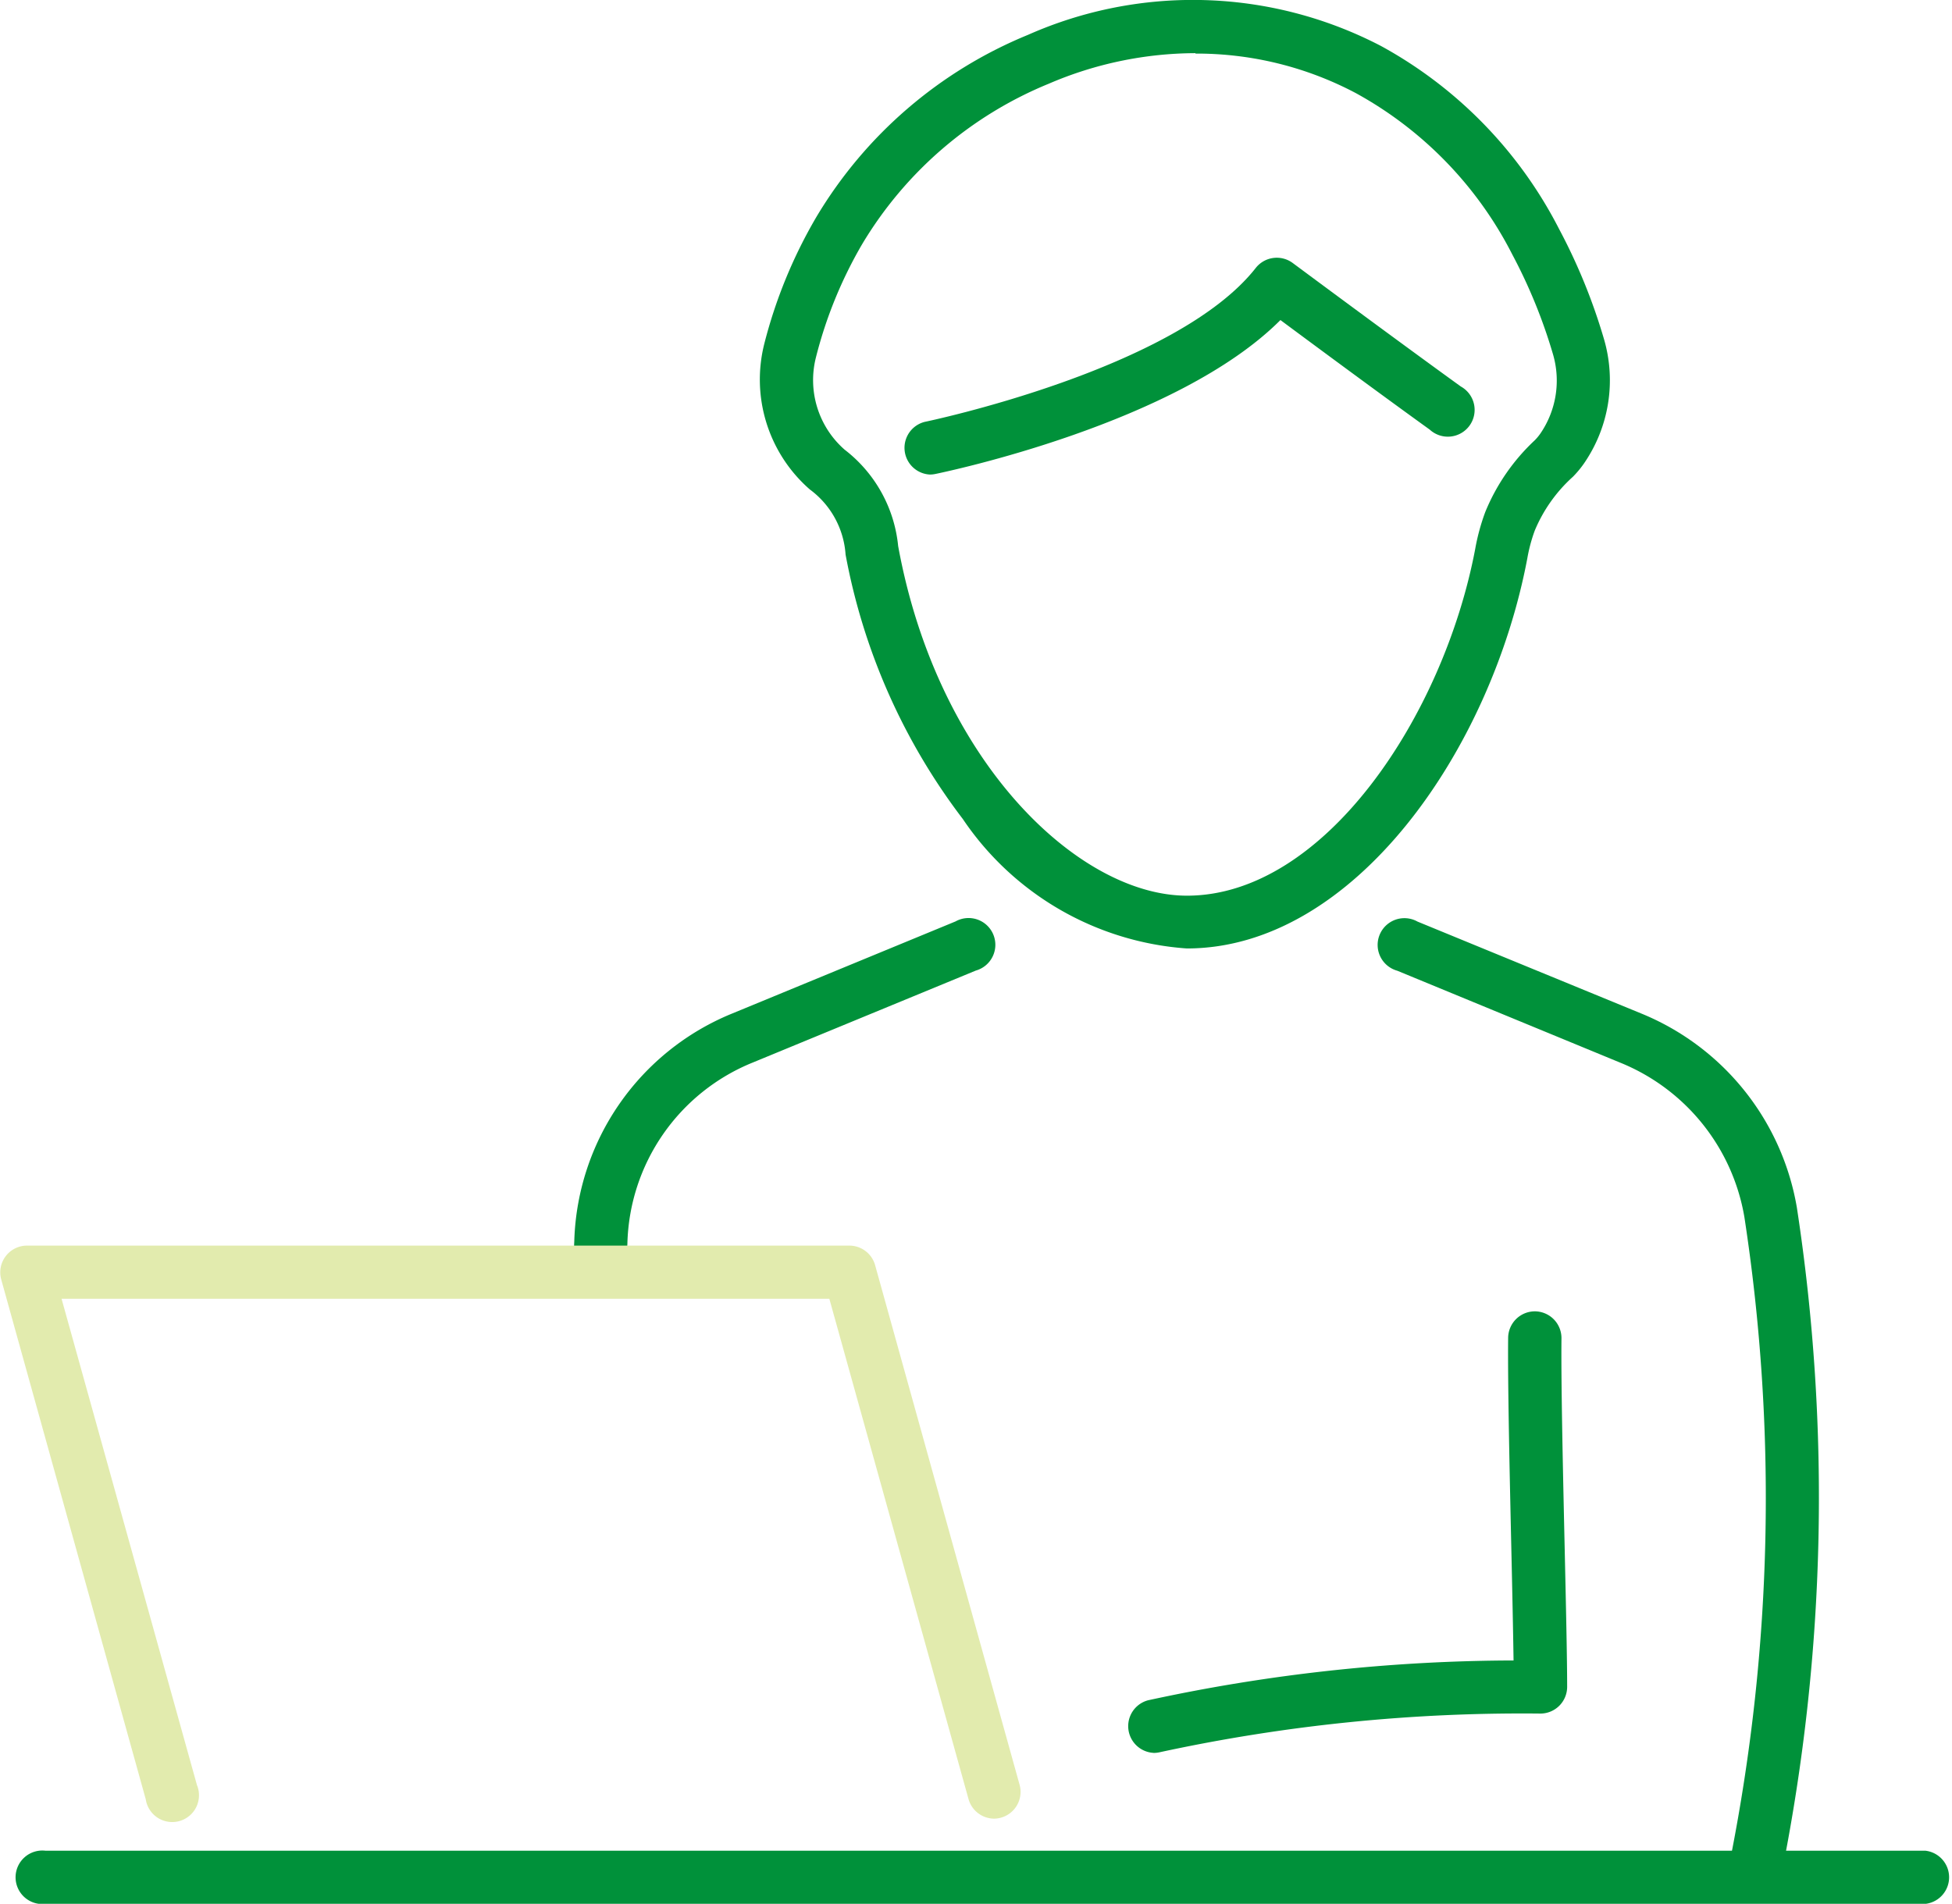 <svg id="グループ_92" data-name="グループ 92" xmlns="http://www.w3.org/2000/svg" xmlns:xlink="http://www.w3.org/1999/xlink" width="36.458" height="35.565" viewBox="0 0 36.458 35.565">
  <defs>
    <clipPath id="clip-path">
      <rect id="長方形_1076" data-name="長方形 1076" width="36.458" height="35.565" fill="#00913a"/>
    </clipPath>
  </defs>
  <g id="グループ_91" data-name="グループ 91" clip-path="url(#clip-path)">
    <path id="パス_79" data-name="パス 79" d="M92.819,115.715a.5.5,0,0,1-.1-.982,32.428,32.428,0,0,1,6.827-.744c-.008-.555-.024-1.317-.042-2.112-.032-1.434-.068-3.06-.059-3.919a.5.5,0,0,1,.5-.491h.005a.5.5,0,0,1,.491.5c-.009.843.027,2.46.059,3.886.024,1.075.047,2.089.047,2.628a.5.5,0,0,1-.5.5,31.967,31.967,0,0,0-7.117.724.494.494,0,0,1-.106.011" transform="translate(-71.277 -82.97)" fill="#00913a"/>
    <path id="パス_80" data-name="パス 80" d="M37.16,152.66H2.047a.5.5,0,1,1,0-.993H37.16a.5.5,0,0,1,0,.993" transform="translate(-1.197 -117.094)" fill="#00913a"/>
    <path id="パス_82" data-name="パス 82" d="M120.155,93.494a.5.5,0,0,1-.124-.015.5.5,0,0,1-.358-.6,34.646,34.646,0,0,0,.258-11.976,3.8,3.8,0,0,0-2.312-2.88l-4.171-1.72a.5.5,0,1,1,.378-.918L118,77.1a4.782,4.782,0,0,1,2.912,3.63,35.808,35.808,0,0,1-.275,12.389.5.5,0,0,1-.48.373" transform="translate(-87.351 -58.169)" fill="#00913a"/>
    <path id="パス_83" data-name="パス 83" d="M47.52,82.323a.5.5,0,0,1-.5-.484c0-.106,0-.265.01-.484a4.74,4.74,0,0,1,2.95-4.253l4.171-1.72a.5.5,0,1,1,.379.918l-4.171,1.72a3.748,3.748,0,0,0-2.337,3.38c-.011.24-.011.359-.01.415a.5.5,0,0,1-.484.509H47.52" transform="translate(-36.304 -58.169)" fill="#00913a"/>
    <path id="パス_84" data-name="パス 84" d="M74.506,25.168a.5.5,0,0,1-.1-.983c.047-.01,4.7-.978,6.189-2.879a.5.5,0,0,1,.687-.091c.019.014,1.884,1.4,3.141,2.308a.5.5,0,1,1-.58.806c-.926-.667-2.179-1.594-2.789-2.047-1.933,1.937-6.255,2.836-6.449,2.876a.514.514,0,0,1-.1.01" transform="translate(-57.139 -16.303)" fill="#00913a"/>
    <path id="パス_85" data-name="パス 85" d="M70.227,17.718A5.51,5.51,0,0,1,66.044,15.3a11.627,11.627,0,0,1-2.19-4.941,1.648,1.648,0,0,0-.667-1.215,2.725,2.725,0,0,1-.852-2.718,9.126,9.126,0,0,1,.972-2.37A8.235,8.235,0,0,1,67.259.652a7.6,7.6,0,0,1,6.595.207,8.1,8.1,0,0,1,3.328,3.422,10.857,10.857,0,0,1,.836,2.05,2.739,2.739,0,0,1-.374,2.329,1.911,1.911,0,0,1-.206.247,2.8,2.8,0,0,0-.712,1.005,2.987,2.987,0,0,0-.139.519c-.677,3.582-3.241,7.287-6.359,7.287M70.389.993a6.97,6.97,0,0,0-2.74.571,7.265,7.265,0,0,0-3.487,3A8.138,8.138,0,0,0,63.3,6.678,1.727,1.727,0,0,0,63.836,8.4a2.589,2.589,0,0,1,1,1.8c.735,4.031,3.372,6.532,5.394,6.532,2.569,0,4.794-3.363,5.384-6.478a3.987,3.987,0,0,1,.188-.69,3.806,3.806,0,0,1,.924-1.339.961.961,0,0,0,.1-.119,1.75,1.75,0,0,0,.241-1.487,9.865,9.865,0,0,0-.759-1.862,7.123,7.123,0,0,0-2.919-3.015,6.351,6.351,0,0,0-3-.741" transform="translate(-48.061 0)" fill="#00913a"/>
    <path id="パス_81" data-name="パス 81" d="M18.568,112.31a.5.5,0,0,1-.478-.363l-2.6-9.348H1.15l2.528,9.082a.5.5,0,1,1-.956.266l-2.7-9.712a.5.5,0,0,1,.478-.63H15.866a.5.5,0,0,1,.478.363l2.7,9.712a.5.5,0,0,1-.478.63" transform="translate(0 -78.336)" fill="#e2ebae"/>
  </g>
</svg>
